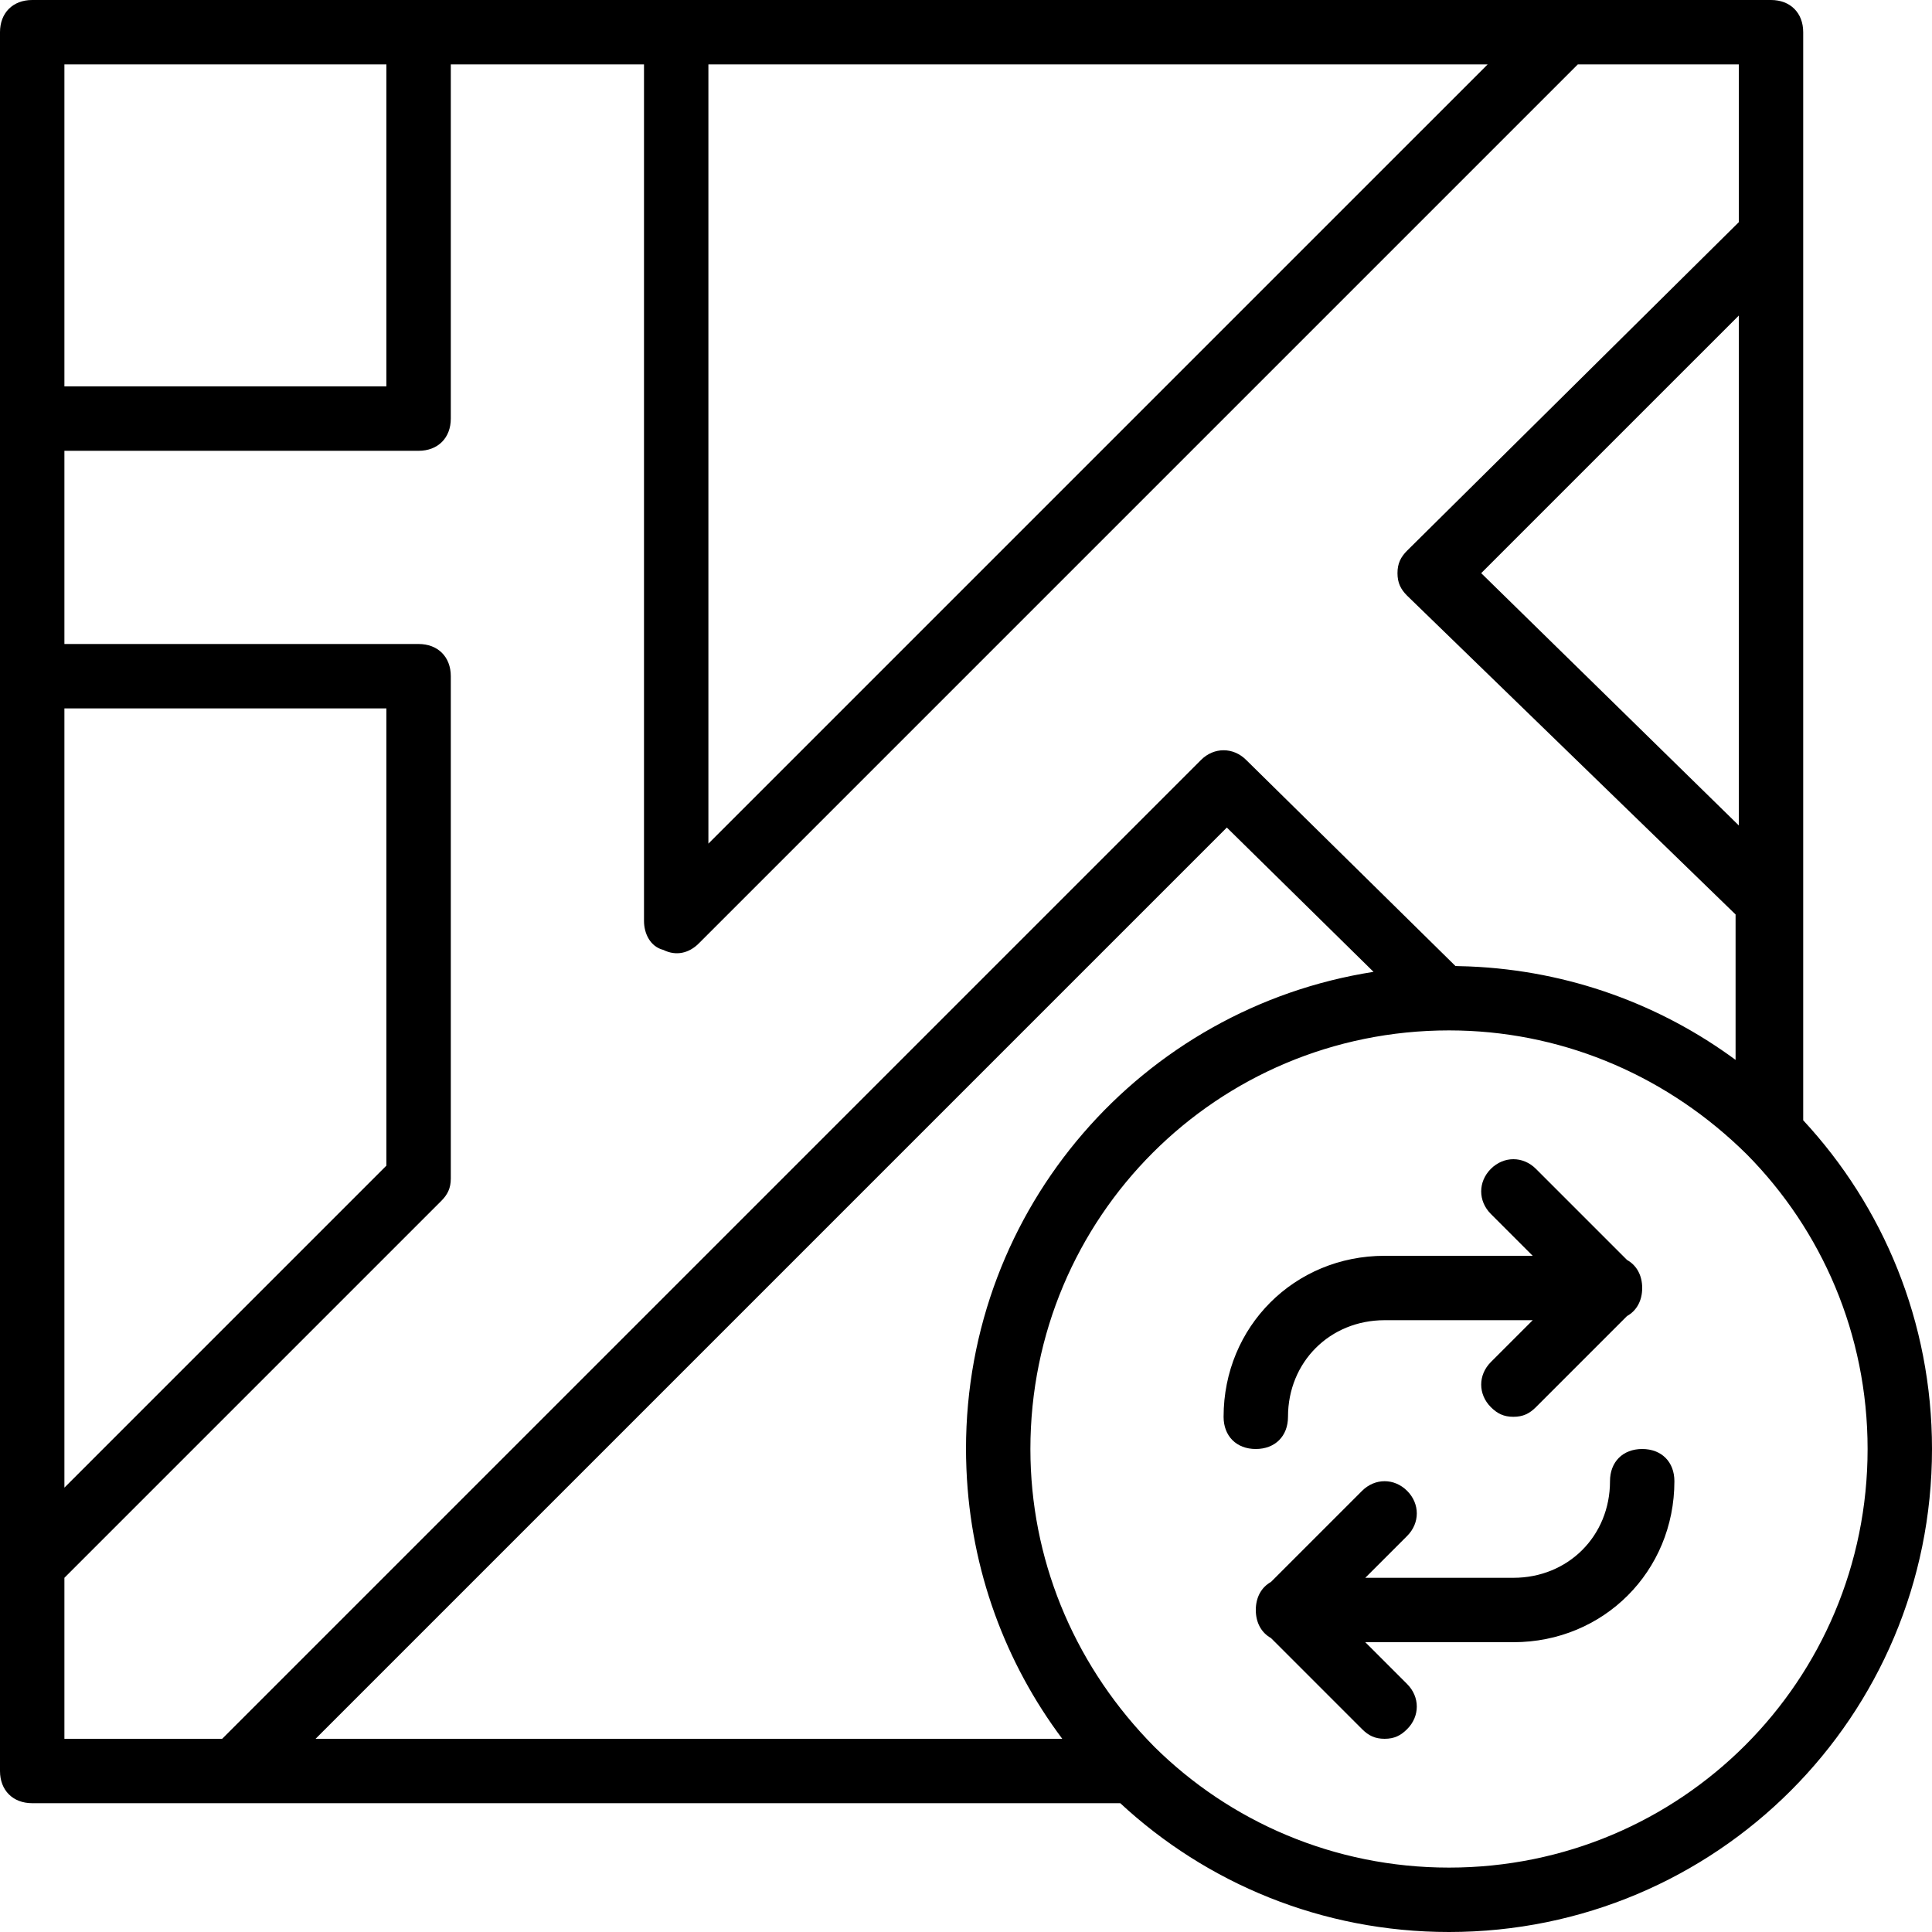 <?xml version="1.0" encoding="iso-8859-1"?>
<!-- Uploaded to: SVG Repo, www.svgrepo.com, Generator: SVG Repo Mixer Tools -->
<svg fill="#000000" height="800px" width="800px" version="1.1" id="Layer_1" xmlns="http://www.w3.org/2000/svg" xmlns:xlink="http://www.w3.org/1999/xlink" 
	 viewBox="0 0 512 512" xml:space="preserve">
<g transform="translate(1 1)">
	<g>
		<g>
			<path d="M434.2,383c-5.12,0-8.533,3.413-8.533,8.533c0,14.507-11.093,25.6-25.6,25.6h-39.253l11.093-11.093
				c3.413-3.413,3.413-8.533,0-11.947c-3.413-3.413-8.533-3.413-11.947,0l-24.14,24.14c-2.509,1.395-4.02,4.034-4.02,7.433
				s1.511,6.038,4.02,7.433l24.14,24.14c1.707,1.707,3.413,2.56,5.973,2.56s4.267-0.853,5.973-2.56
				c3.413-3.413,3.413-8.533,0-11.947L360.813,434.2h39.253c23.893,0,42.667-18.773,42.667-42.667
				C442.733,386.413,439.32,383,434.2,383z"/>
			<path d="M340.333,374.467c0-14.507,11.093-25.6,25.6-25.6h39.253l-11.093,11.093c-3.413,3.413-3.413,8.533,0,11.947
				c1.707,1.707,3.413,2.56,5.973,2.56s4.267-0.853,5.973-2.56l24.14-24.14c2.508-1.394,4.017-4.031,4.02-7.426
				c0-0.005,0-0.01,0-0.015c-0.002-3.395-1.512-6.032-4.02-7.426l-24.14-24.14c-3.413-3.413-8.533-3.413-11.947,0
				c-3.413,3.413-3.413,8.533,0,11.947l11.093,11.093h-39.253c-23.893,0-42.667,18.773-42.667,42.667
				c0,5.12,3.413,8.533,8.533,8.533C336.92,383,340.333,379.587,340.333,374.467z"/>
			<path d="M476.867,295.885v-57.952V62.147V7.533c0-5.12-3.413-8.533-8.533-8.533H413.72H178.2h-68.267H7.533
				C2.413-1-1,2.413-1,7.533v102.4V178.2v235.52v54.613c0,5.12,3.413,8.533,8.533,8.533h54.613h233.738
				C318.713,498.056,349.309,511,383,511c70.827,0,128-57.173,128-128C511,349.309,498.056,318.713,476.867,295.885z
				 M255.102,387.901c0.008,0.203,0.014,0.405,0.023,0.608c1.125,26.716,10.386,51.284,25.386,71.292H82.627L324.12,218.307
				l38.881,38.243C301.715,266.119,255,318.979,255,383C255,384.642,255.041,386.274,255.102,387.901z M459.8,217.753
				l-68.267-66.859L459.8,82.627V217.753z M186.733,16.067H393.24L186.733,222.573V16.067z M101.4,16.067V101.4H16.067V16.067H101.4
				z M16.067,186.733H101.4v121.173L16.067,393.24V186.733z M16.067,459.8v-42.667l99.84-99.84c1.707-1.707,2.56-3.413,2.56-5.973
				V178.2c0-5.12-3.413-8.533-8.533-8.533H16.067v-51.2h93.867c5.12,0,8.533-3.413,8.533-8.533V16.067h51.2v226.987
				c0,3.413,1.707,6.827,5.12,7.68c3.413,1.707,6.827,0.853,9.387-1.707l232.96-232.96H459.8V57.88l-87.893,87.04
				c-1.707,1.707-2.56,3.413-2.56,5.973c0,2.56,0.853,4.267,2.56,5.973l87.04,84.48v38.536
				c-19.852-14.628-44.1-23.649-70.438-24.758c-0.202-0.009-0.405-0.015-0.608-0.023c-0.866-0.032-1.734-0.058-2.604-0.073
				c-0.197-0.007-0.393-0.023-0.59-0.029l-55.467-54.613c-3.413-3.413-8.533-3.413-11.947,0L57.88,459.8H16.067z M383,493.933
				c-30.504,0-58.058-12.204-78.078-32.008c-20.399-20.609-32.102-47.499-32.82-76.12c-0.023-0.932-0.035-1.867-0.035-2.805
				c0-61.44,49.493-110.933,110.933-110.933c0.938,0,1.873,0.012,2.805,0.035c28.621,0.719,55.511,12.421,76.12,32.82
				c19.804,20.019,32.008,47.574,32.008,78.078C493.933,444.44,444.44,493.933,383,493.933z"/>
		</g>
	</g>
</g>
</svg>